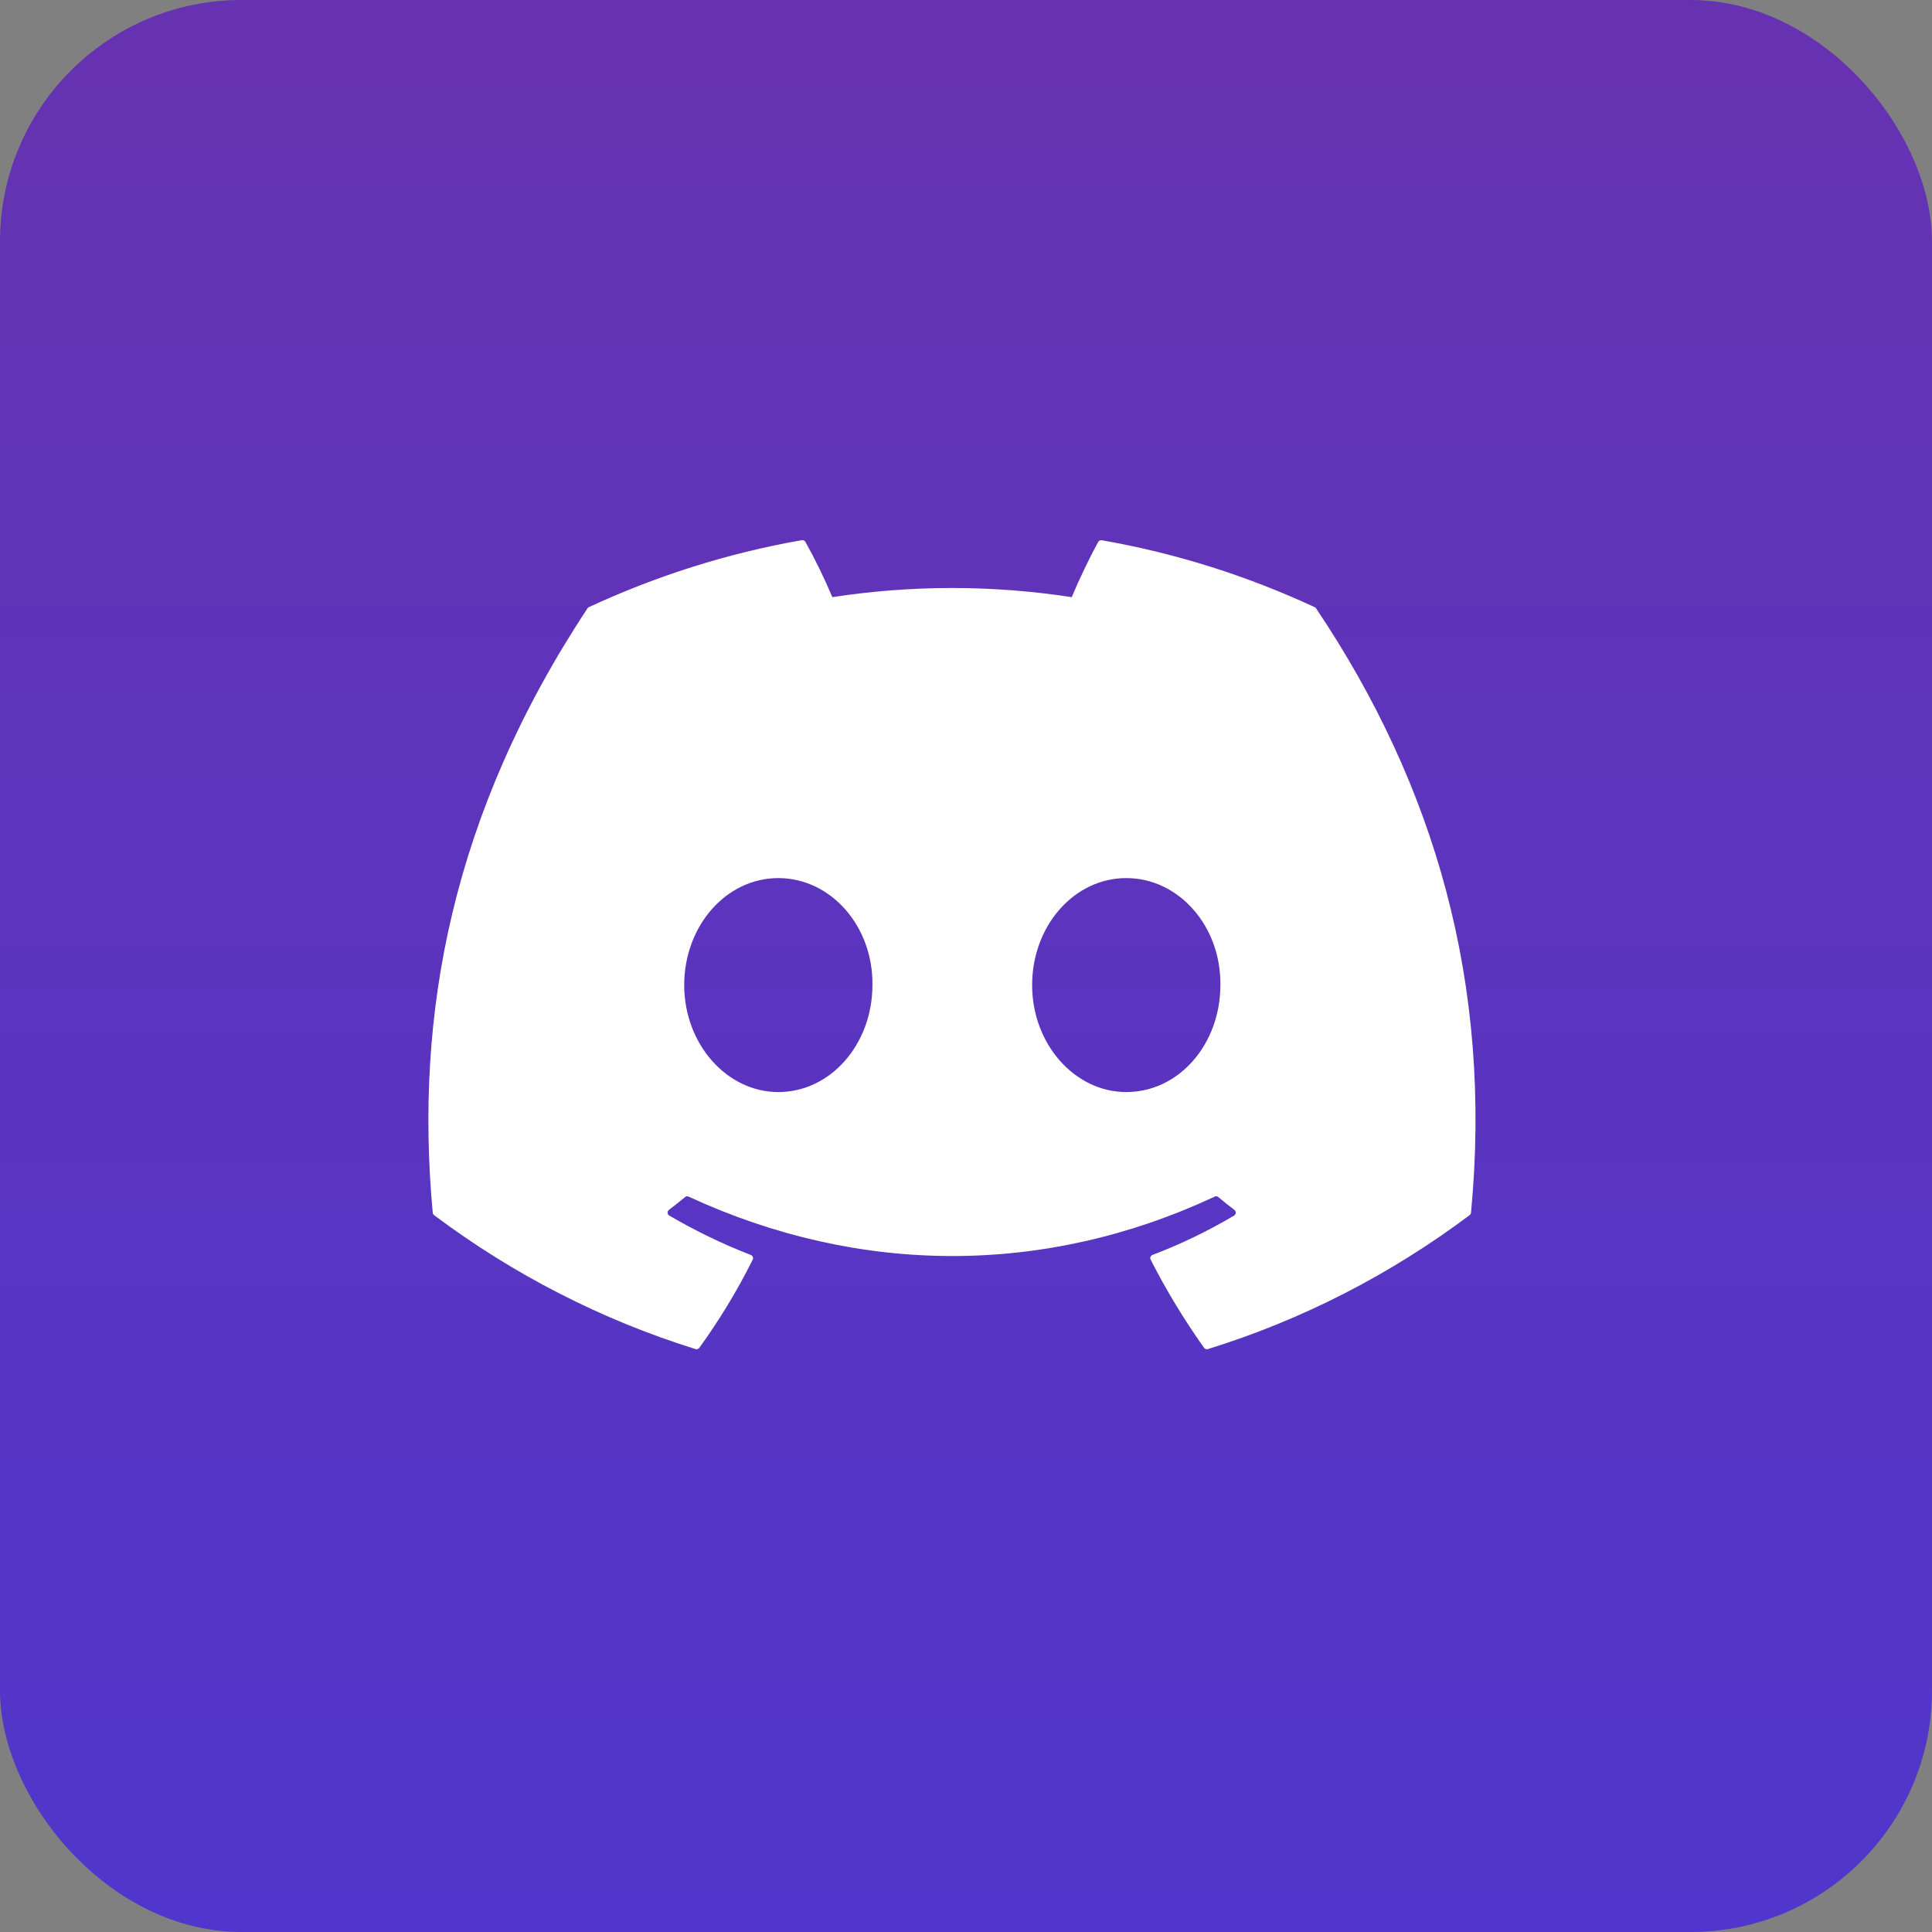 <svg width="48" height="48" viewBox="0 0 48 48" fill="none" xmlns="http://www.w3.org/2000/svg">
<rect x="0" y="0" width="48" height="48" fill="#808080" stroke="none"/>
<rect width="48" height="48" rx="6" fill="url(#paint0_linear_5534_8210)"/>
<path d="M32.666 15.086C31.008 14.316 29.23 13.746 27.371 13.422C27.355 13.419 27.338 13.421 27.322 13.429C27.307 13.436 27.294 13.448 27.286 13.463C27.058 13.875 26.804 14.412 26.627 14.836C24.655 14.533 22.651 14.533 20.679 14.836C20.481 14.366 20.258 13.907 20.01 13.463C20.002 13.448 19.989 13.435 19.974 13.428C19.958 13.42 19.941 13.418 19.924 13.42C18.067 13.744 16.289 14.314 14.629 15.085C14.615 15.092 14.603 15.102 14.595 15.116C11.221 20.225 10.297 25.208 10.751 30.128C10.752 30.14 10.756 30.152 10.762 30.163C10.767 30.173 10.775 30.182 10.784 30.19C12.753 31.666 14.949 32.791 17.281 33.518C17.297 33.523 17.314 33.523 17.331 33.518C17.347 33.513 17.361 33.502 17.372 33.489C17.873 32.797 18.318 32.064 18.701 31.296C18.706 31.286 18.709 31.274 18.71 31.262C18.71 31.251 18.708 31.239 18.704 31.228C18.7 31.217 18.694 31.207 18.685 31.199C18.677 31.191 18.667 31.184 18.656 31.18C17.956 30.909 17.278 30.581 16.627 30.2C16.615 30.193 16.606 30.183 16.598 30.171C16.591 30.16 16.587 30.146 16.586 30.132C16.585 30.119 16.588 30.105 16.593 30.092C16.599 30.079 16.608 30.069 16.618 30.06C16.755 29.956 16.892 29.848 17.022 29.74C17.033 29.73 17.047 29.724 17.062 29.722C17.077 29.72 17.093 29.722 17.106 29.729C21.363 31.698 25.973 31.698 30.18 29.729C30.194 29.722 30.209 29.719 30.224 29.721C30.239 29.723 30.254 29.729 30.265 29.738C30.396 29.848 30.531 29.956 30.669 30.06C30.68 30.068 30.688 30.079 30.694 30.092C30.7 30.104 30.703 30.118 30.702 30.132C30.701 30.145 30.697 30.159 30.69 30.171C30.683 30.183 30.674 30.193 30.662 30.2C30.014 30.584 29.34 30.909 28.632 31.179C28.621 31.183 28.611 31.19 28.603 31.198C28.595 31.206 28.588 31.216 28.584 31.227C28.58 31.238 28.578 31.25 28.578 31.262C28.579 31.274 28.582 31.286 28.588 31.296C28.978 32.064 29.424 32.794 29.915 33.487C29.926 33.502 29.94 33.512 29.956 33.518C29.972 33.523 29.99 33.524 30.006 33.519C32.342 32.795 34.541 31.669 36.512 30.19C36.522 30.183 36.53 30.174 36.536 30.163C36.542 30.153 36.546 30.141 36.547 30.129C37.089 24.441 35.639 19.498 32.7 15.118C32.693 15.104 32.681 15.092 32.666 15.086ZM19.337 27.132C18.056 27.132 16.999 25.938 16.999 24.474C16.999 23.009 18.035 21.816 19.337 21.816C20.648 21.816 21.696 23.019 21.675 24.474C21.675 25.939 20.639 27.132 19.337 27.132ZM27.982 27.132C26.699 27.132 25.643 25.938 25.643 24.474C25.643 23.009 26.679 21.816 27.982 21.816C29.293 21.816 30.34 23.019 30.32 24.474C30.32 25.939 29.294 27.132 27.982 27.132Z" fill="white"/>
<defs>
<linearGradient id="paint0_linear_5534_8210" x1="24" y1="-36.444" x2="24" y2="48" gradientUnits="userSpaceOnUse">
<stop offset="0.094" stop-color="#7430A0"/>
<stop offset="1" stop-color="#5036CC"/>
</linearGradient>
</defs>
</svg>
